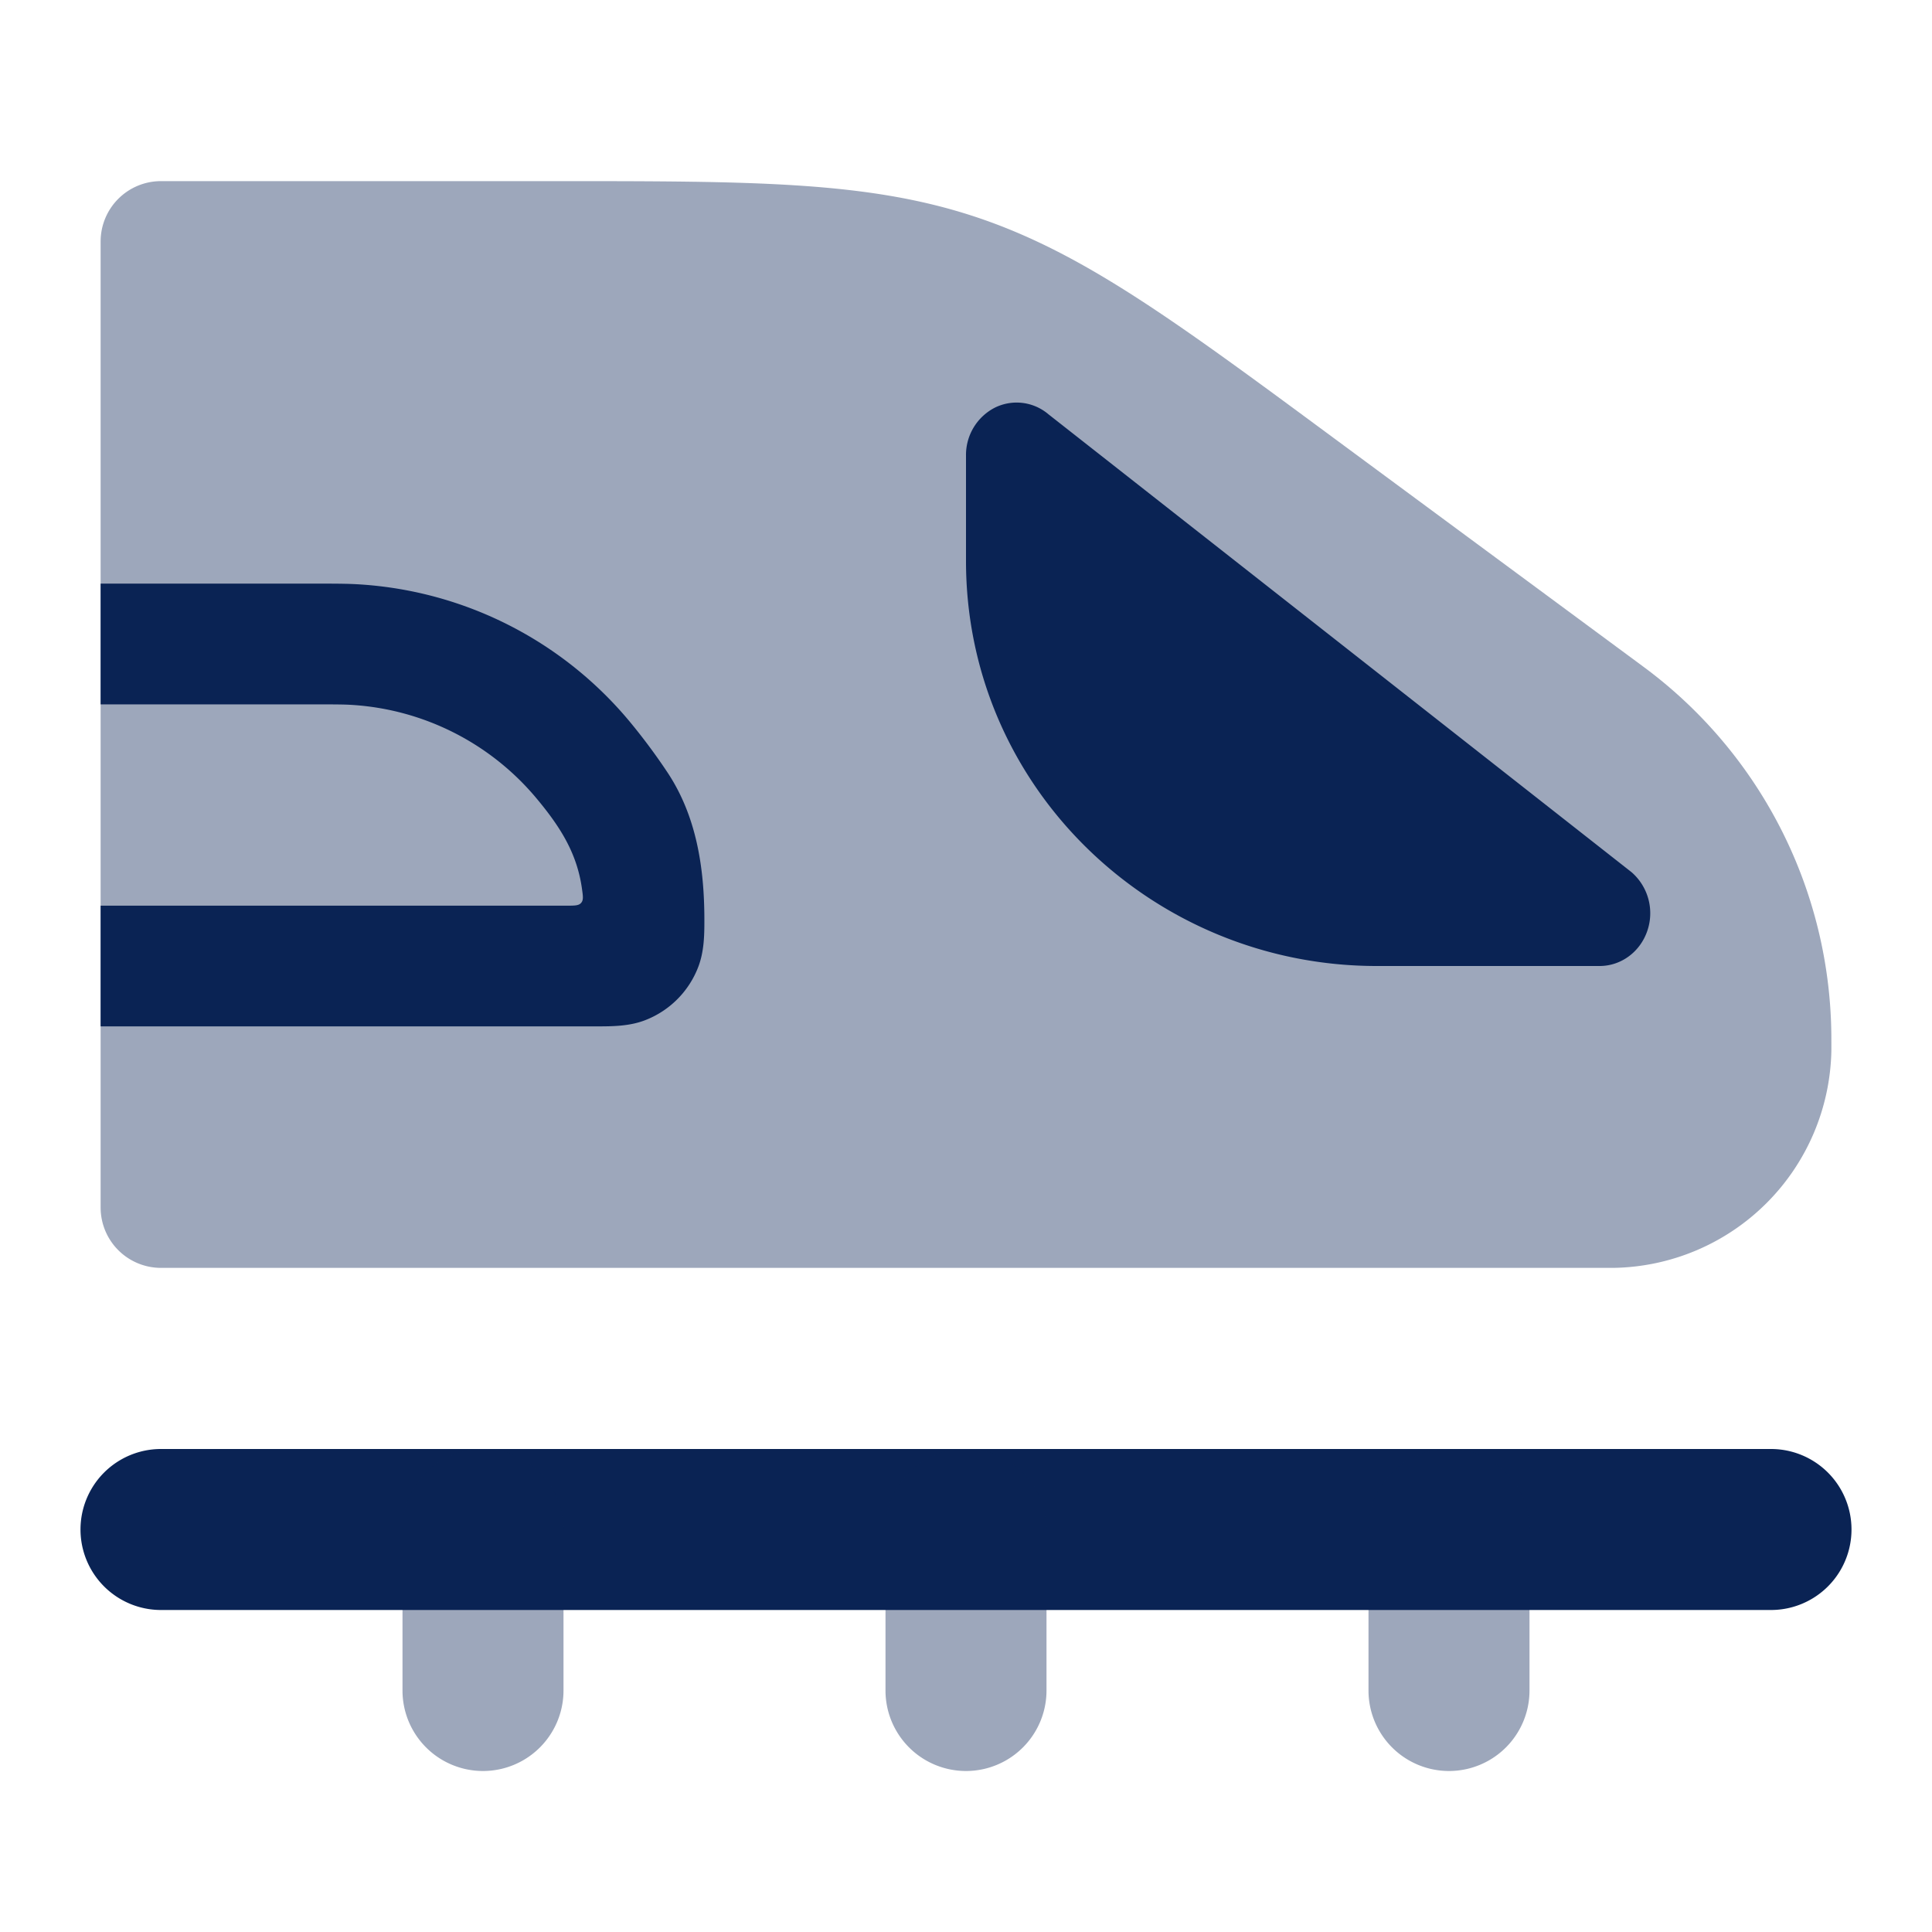 <svg xmlns="http://www.w3.org/2000/svg" width="48" height="48" fill="none"><path fill="#0A2354" d="M26.05 10.294a1.22 1.22 0 0 0-1.333-.166A1.32 1.32 0 0 0 24 11.313v2.625C24 19.574 28.645 24 34.202 24h5.54c.533 0 1.007-.35 1.185-.873a1.35 1.35 0 0 0-.392-1.458zM2.5 25.5h12.331c.393 0 .802-.004 1.183-.148a2.3 2.3 0 0 0 1.337-1.337c.14-.372.15-.764.149-1.155 0-1.293-.193-2.586-.925-3.682a15 15 0 0 0-.942-1.264 9.5 9.5 0 0 0-6.686-3.394c-.304-.02-.619-.02-1.11-.02H2.5v3h5.286c.56 0 .773.001.97.014a6.5 6.5 0 0 1 4.574 2.322c.596.714 1.009 1.37 1.13 2.253.026.183.038.274-.022.343s-.159.069-.357.069H2.5zM4 36a2 2 0 1 0 0 4h40a2 2 0 1 0 0-4z"/><g fill="#0A2354" opacity=".4"><path d="M13.752 4.5c4.949 0 7.786 0 10.453.878s4.95 2.564 8.93 5.504l7.62 5.627.164.122a11.5 11.5 0 0 1 4.58 9.076l.001.204v.177a5.5 5.5 0 0 1-5.412 5.412H4A1.5 1.5 0 0 1 2.5 30V6A1.5 1.5 0 0 1 4 4.5zM14 38a2 2 0 1 0-4 0v4a2 2 0 1 0 4 0zM26 38a2 2 0 1 0-4 0v4a2 2 0 1 0 4 0zM38 38a2 2 0 1 0-4 0v4a2 2 0 1 0 4 0z"/></g></svg>